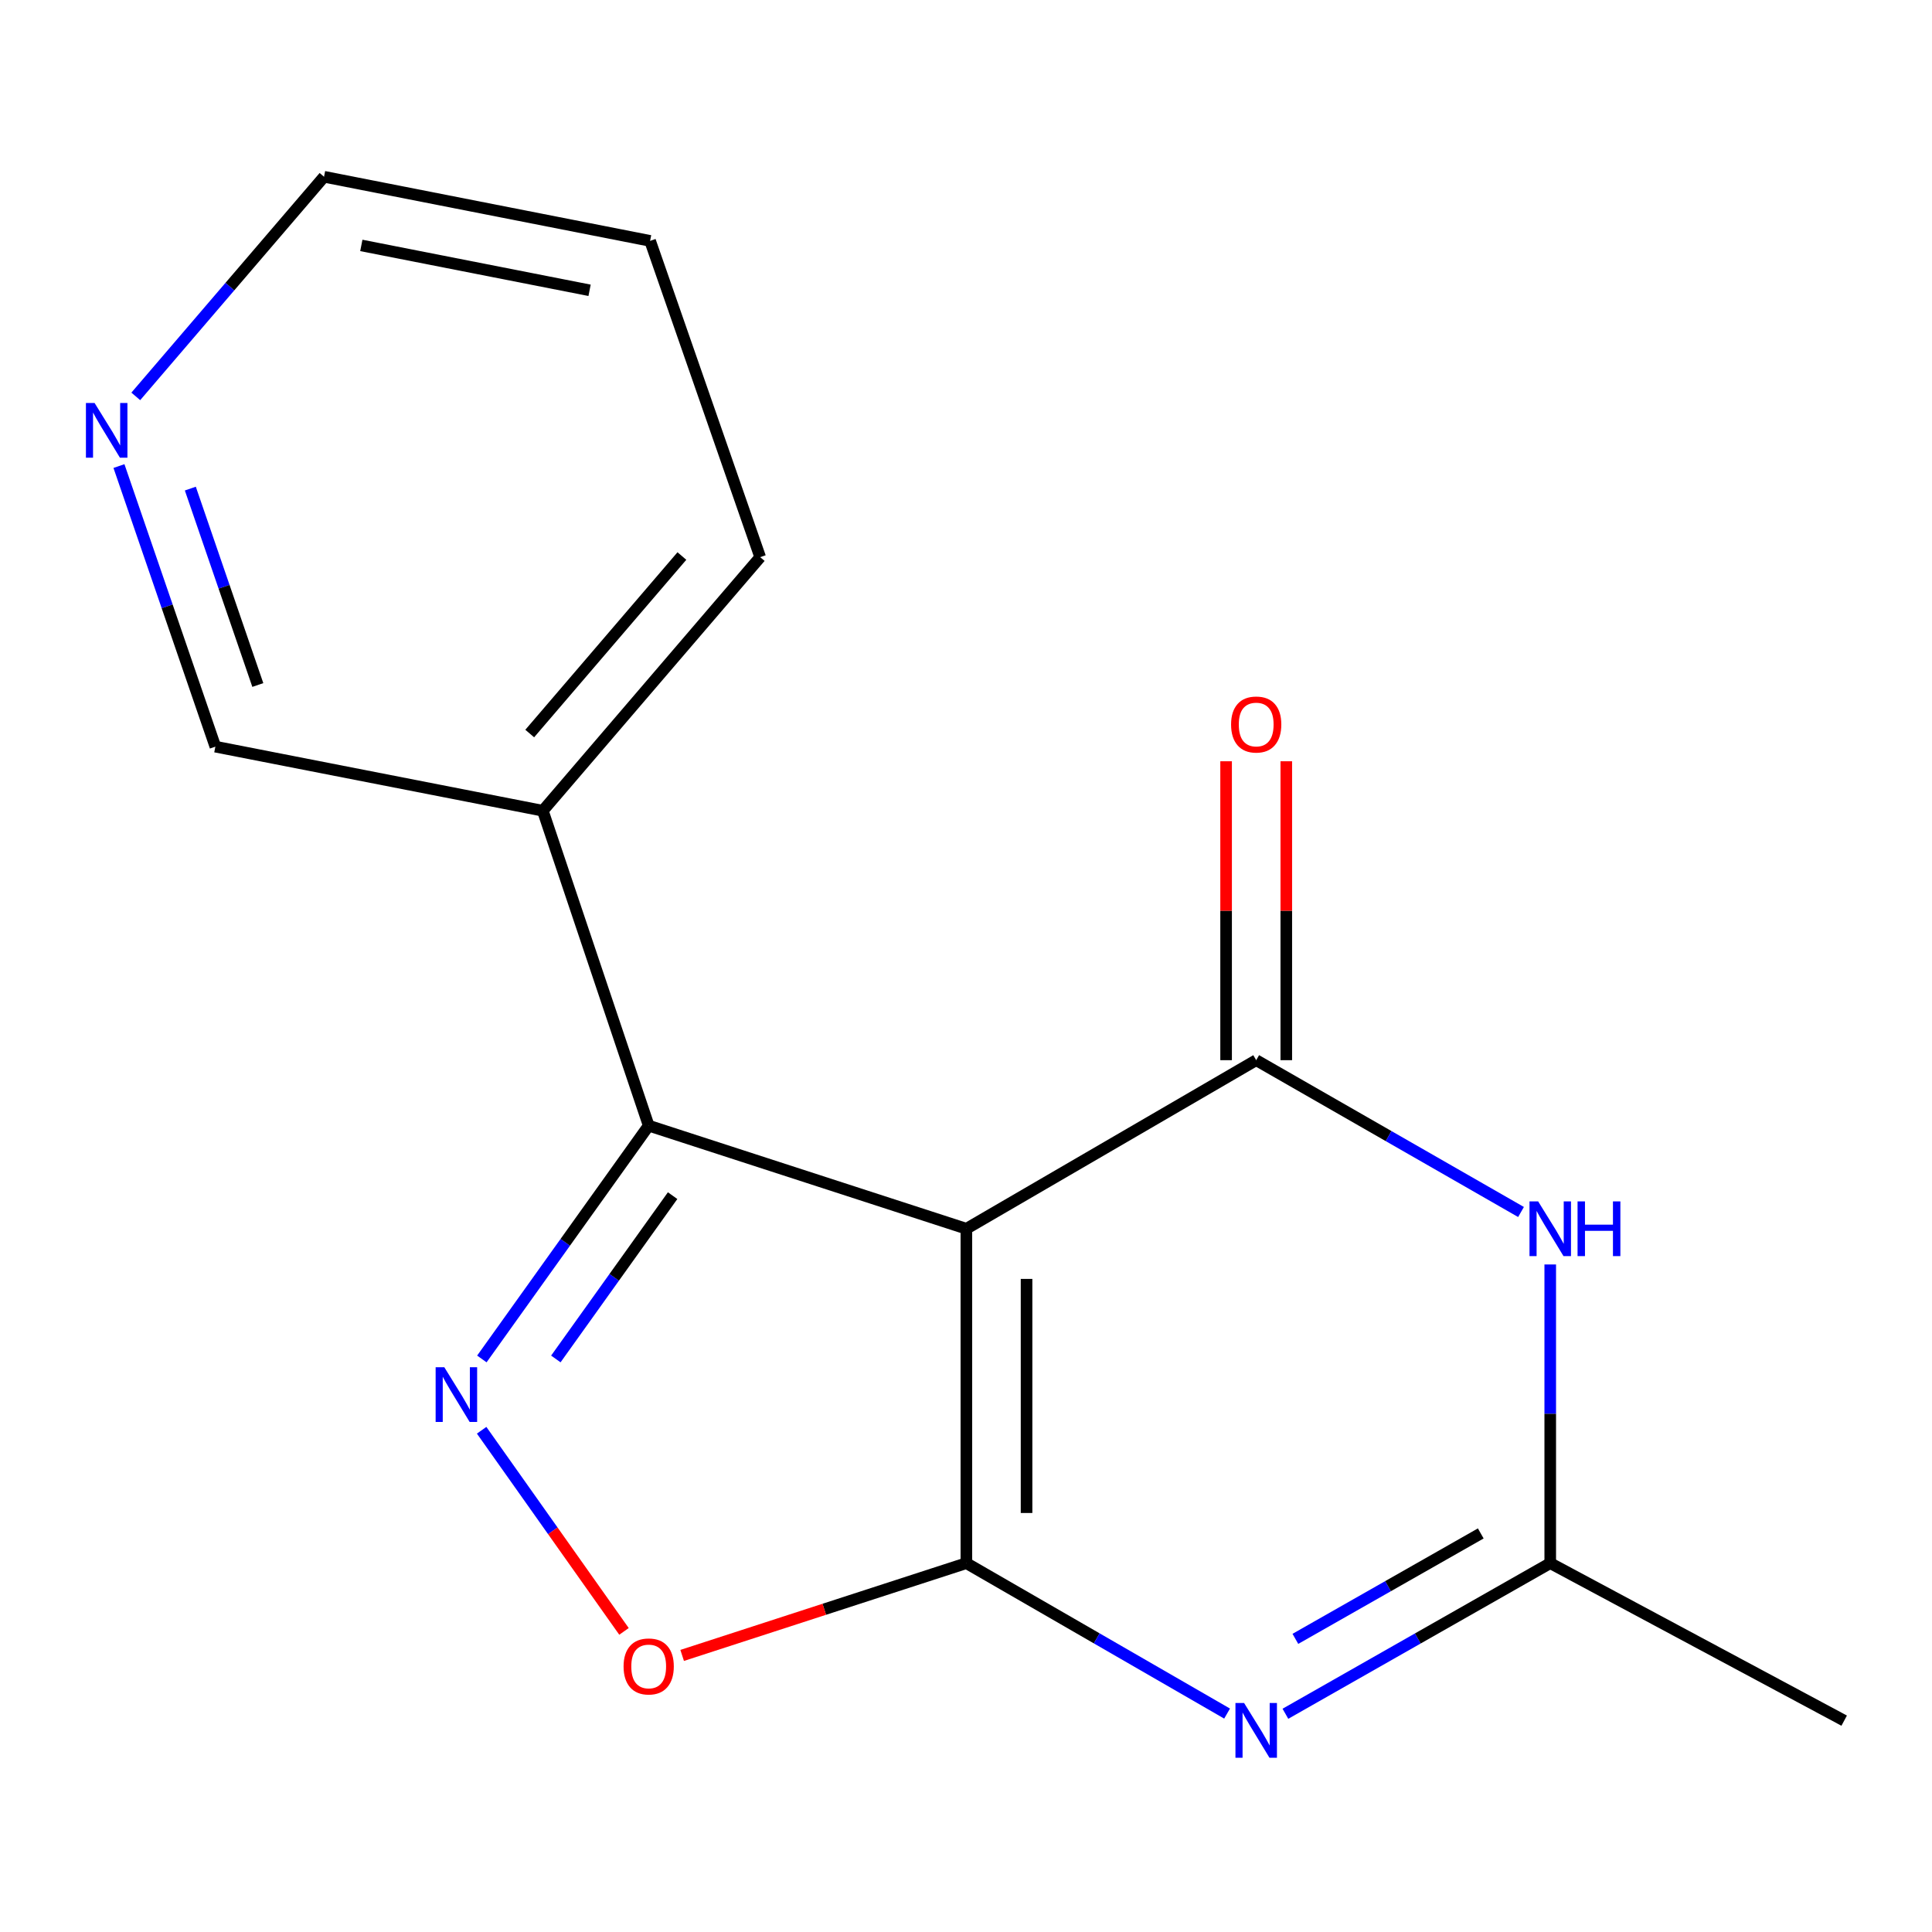 <?xml version='1.0' encoding='iso-8859-1'?>
<svg version='1.1' baseProfile='full'
              xmlns='http://www.w3.org/2000/svg'
                      xmlns:rdkit='http://www.rdkit.org/xml'
                      xmlns:xlink='http://www.w3.org/1999/xlink'
                  xml:space='preserve'
width='1000px' height='1000px' viewBox='0 0 1000 1000'>
<!-- END OF HEADER -->
<rect style='opacity:1.0;fill:#FFFFFF;stroke:none' width='1000' height='1000' x='0' y='0'> </rect>
<path class='bond-0' d='M 500.192,636 L 500.192,809.082' style='fill:none;fill-rule:evenodd;stroke:#000000;stroke-width:6px;stroke-linecap:butt;stroke-linejoin:miter;stroke-opacity:1' />
<path class='bond-0' d='M 531.34,661.962 L 531.34,783.12' style='fill:none;fill-rule:evenodd;stroke:#000000;stroke-width:6px;stroke-linecap:butt;stroke-linejoin:miter;stroke-opacity:1' />
<path class='bond-1' d='M 500.192,636 L 650.207,548.749' style='fill:none;fill-rule:evenodd;stroke:#000000;stroke-width:6px;stroke-linecap:butt;stroke-linejoin:miter;stroke-opacity:1' />
<path class='bond-4' d='M 500.192,636 L 335.762,582.632' style='fill:none;fill-rule:evenodd;stroke:#000000;stroke-width:6px;stroke-linecap:butt;stroke-linejoin:miter;stroke-opacity:1' />
<path class='bond-2' d='M 500.192,809.082 L 567.664,848.014' style='fill:none;fill-rule:evenodd;stroke:#000000;stroke-width:6px;stroke-linecap:butt;stroke-linejoin:miter;stroke-opacity:1' />
<path class='bond-2' d='M 567.664,848.014 L 635.137,886.945' style='fill:none;fill-rule:evenodd;stroke:#0000FF;stroke-width:6px;stroke-linecap:butt;stroke-linejoin:miter;stroke-opacity:1' />
<path class='bond-6' d='M 500.192,809.082 L 426.638,832.963' style='fill:none;fill-rule:evenodd;stroke:#000000;stroke-width:6px;stroke-linecap:butt;stroke-linejoin:miter;stroke-opacity:1' />
<path class='bond-6' d='M 426.638,832.963 L 353.084,856.843' style='fill:none;fill-rule:evenodd;stroke:#FF0000;stroke-width:6px;stroke-linecap:butt;stroke-linejoin:miter;stroke-opacity:1' />
<path class='bond-5' d='M 650.207,548.749 L 718.741,588.039' style='fill:none;fill-rule:evenodd;stroke:#000000;stroke-width:6px;stroke-linecap:butt;stroke-linejoin:miter;stroke-opacity:1' />
<path class='bond-5' d='M 718.741,588.039 L 787.276,627.329' style='fill:none;fill-rule:evenodd;stroke:#0000FF;stroke-width:6px;stroke-linecap:butt;stroke-linejoin:miter;stroke-opacity:1' />
<path class='bond-9' d='M 665.781,548.749 L 665.781,471.389' style='fill:none;fill-rule:evenodd;stroke:#000000;stroke-width:6px;stroke-linecap:butt;stroke-linejoin:miter;stroke-opacity:1' />
<path class='bond-9' d='M 665.781,471.389 L 665.781,394.029' style='fill:none;fill-rule:evenodd;stroke:#FF0000;stroke-width:6px;stroke-linecap:butt;stroke-linejoin:miter;stroke-opacity:1' />
<path class='bond-9' d='M 634.632,548.749 L 634.632,471.389' style='fill:none;fill-rule:evenodd;stroke:#000000;stroke-width:6px;stroke-linecap:butt;stroke-linejoin:miter;stroke-opacity:1' />
<path class='bond-9' d='M 634.632,471.389 L 634.632,394.029' style='fill:none;fill-rule:evenodd;stroke:#FF0000;stroke-width:6px;stroke-linecap:butt;stroke-linejoin:miter;stroke-opacity:1' />
<path class='bond-17' d='M 665.324,887.043 L 733.863,848.062' style='fill:none;fill-rule:evenodd;stroke:#0000FF;stroke-width:6px;stroke-linecap:butt;stroke-linejoin:miter;stroke-opacity:1' />
<path class='bond-17' d='M 733.863,848.062 L 802.402,809.082' style='fill:none;fill-rule:evenodd;stroke:#000000;stroke-width:6px;stroke-linecap:butt;stroke-linejoin:miter;stroke-opacity:1' />
<path class='bond-17' d='M 670.487,848.273 L 718.464,820.987' style='fill:none;fill-rule:evenodd;stroke:#0000FF;stroke-width:6px;stroke-linecap:butt;stroke-linejoin:miter;stroke-opacity:1' />
<path class='bond-17' d='M 718.464,820.987 L 766.441,793.7' style='fill:none;fill-rule:evenodd;stroke:#000000;stroke-width:6px;stroke-linecap:butt;stroke-linejoin:miter;stroke-opacity:1' />
<path class='bond-3' d='M 249.409,703.393 L 292.586,643.013' style='fill:none;fill-rule:evenodd;stroke:#0000FF;stroke-width:6px;stroke-linecap:butt;stroke-linejoin:miter;stroke-opacity:1' />
<path class='bond-3' d='M 292.586,643.013 L 335.762,582.632' style='fill:none;fill-rule:evenodd;stroke:#000000;stroke-width:6px;stroke-linecap:butt;stroke-linejoin:miter;stroke-opacity:1' />
<path class='bond-3' d='M 287.7,703.397 L 317.923,661.13' style='fill:none;fill-rule:evenodd;stroke:#0000FF;stroke-width:6px;stroke-linecap:butt;stroke-linejoin:miter;stroke-opacity:1' />
<path class='bond-3' d='M 317.923,661.13 L 348.146,618.864' style='fill:none;fill-rule:evenodd;stroke:#000000;stroke-width:6px;stroke-linecap:butt;stroke-linejoin:miter;stroke-opacity:1' />
<path class='bond-16' d='M 249.295,740.299 L 286.137,792.352' style='fill:none;fill-rule:evenodd;stroke:#0000FF;stroke-width:6px;stroke-linecap:butt;stroke-linejoin:miter;stroke-opacity:1' />
<path class='bond-16' d='M 286.137,792.352 L 322.978,844.405' style='fill:none;fill-rule:evenodd;stroke:#FF0000;stroke-width:6px;stroke-linecap:butt;stroke-linejoin:miter;stroke-opacity:1' />
<path class='bond-8' d='M 335.762,582.632 L 280.958,419.638' style='fill:none;fill-rule:evenodd;stroke:#000000;stroke-width:6px;stroke-linecap:butt;stroke-linejoin:miter;stroke-opacity:1' />
<path class='bond-7' d='M 802.402,654.487 L 802.402,731.784' style='fill:none;fill-rule:evenodd;stroke:#0000FF;stroke-width:6px;stroke-linecap:butt;stroke-linejoin:miter;stroke-opacity:1' />
<path class='bond-7' d='M 802.402,731.784 L 802.402,809.082' style='fill:none;fill-rule:evenodd;stroke:#000000;stroke-width:6px;stroke-linecap:butt;stroke-linejoin:miter;stroke-opacity:1' />
<path class='bond-12' d='M 802.402,809.082 L 954.545,890.605' style='fill:none;fill-rule:evenodd;stroke:#000000;stroke-width:6px;stroke-linecap:butt;stroke-linejoin:miter;stroke-opacity:1' />
<path class='bond-11' d='M 280.958,419.638 L 111.475,386.465' style='fill:none;fill-rule:evenodd;stroke:#000000;stroke-width:6px;stroke-linecap:butt;stroke-linejoin:miter;stroke-opacity:1' />
<path class='bond-13' d='M 280.958,419.638 L 393.473,288.382' style='fill:none;fill-rule:evenodd;stroke:#000000;stroke-width:6px;stroke-linecap:butt;stroke-linejoin:miter;stroke-opacity:1' />
<path class='bond-13' d='M 274.186,379.678 L 352.947,287.798' style='fill:none;fill-rule:evenodd;stroke:#000000;stroke-width:6px;stroke-linecap:butt;stroke-linejoin:miter;stroke-opacity:1' />
<path class='bond-10' d='M 61.57,241.233 L 86.522,313.849' style='fill:none;fill-rule:evenodd;stroke:#0000FF;stroke-width:6px;stroke-linecap:butt;stroke-linejoin:miter;stroke-opacity:1' />
<path class='bond-10' d='M 86.522,313.849 L 111.475,386.465' style='fill:none;fill-rule:evenodd;stroke:#000000;stroke-width:6px;stroke-linecap:butt;stroke-linejoin:miter;stroke-opacity:1' />
<path class='bond-10' d='M 98.514,252.895 L 115.98,303.727' style='fill:none;fill-rule:evenodd;stroke:#0000FF;stroke-width:6px;stroke-linecap:butt;stroke-linejoin:miter;stroke-opacity:1' />
<path class='bond-10' d='M 115.98,303.727 L 133.447,354.558' style='fill:none;fill-rule:evenodd;stroke:#000000;stroke-width:6px;stroke-linecap:butt;stroke-linejoin:miter;stroke-opacity:1' />
<path class='bond-18' d='M 70.279,205.172 L 118.997,148.33' style='fill:none;fill-rule:evenodd;stroke:#0000FF;stroke-width:6px;stroke-linecap:butt;stroke-linejoin:miter;stroke-opacity:1' />
<path class='bond-18' d='M 118.997,148.33 L 167.715,91.488' style='fill:none;fill-rule:evenodd;stroke:#000000;stroke-width:6px;stroke-linecap:butt;stroke-linejoin:miter;stroke-opacity:1' />
<path class='bond-15' d='M 393.473,288.382 L 336.489,124.679' style='fill:none;fill-rule:evenodd;stroke:#000000;stroke-width:6px;stroke-linecap:butt;stroke-linejoin:miter;stroke-opacity:1' />
<path class='bond-14' d='M 167.715,91.488 L 336.489,124.679' style='fill:none;fill-rule:evenodd;stroke:#000000;stroke-width:6px;stroke-linecap:butt;stroke-linejoin:miter;stroke-opacity:1' />
<path class='bond-14' d='M 187.021,127.03 L 305.162,150.263' style='fill:none;fill-rule:evenodd;stroke:#000000;stroke-width:6px;stroke-linecap:butt;stroke-linejoin:miter;stroke-opacity:1' />
<path  class='atom-3' d='M 643.947 881.48
L 653.227 896.48
Q 654.147 897.96, 655.627 900.64
Q 657.107 903.32, 657.187 903.48
L 657.187 881.48
L 660.947 881.48
L 660.947 909.8
L 657.067 909.8
L 647.107 893.4
Q 645.947 891.48, 644.707 889.28
Q 643.507 887.08, 643.147 886.4
L 643.147 909.8
L 639.467 909.8
L 639.467 881.48
L 643.947 881.48
' fill='#0000FF'/>
<path  class='atom-4' d='M 229.965 707.671
L 239.245 722.671
Q 240.165 724.151, 241.645 726.831
Q 243.125 729.511, 243.205 729.671
L 243.205 707.671
L 246.965 707.671
L 246.965 735.991
L 243.085 735.991
L 233.125 719.591
Q 231.965 717.671, 230.725 715.471
Q 229.525 713.271, 229.165 712.591
L 229.165 735.991
L 225.485 735.991
L 225.485 707.671
L 229.965 707.671
' fill='#0000FF'/>
<path  class='atom-6' d='M 796.142 621.84
L 805.422 636.84
Q 806.342 638.32, 807.822 641
Q 809.302 643.68, 809.382 643.84
L 809.382 621.84
L 813.142 621.84
L 813.142 650.16
L 809.262 650.16
L 799.302 633.76
Q 798.142 631.84, 796.902 629.64
Q 795.702 627.44, 795.342 626.76
L 795.342 650.16
L 791.662 650.16
L 791.662 621.84
L 796.142 621.84
' fill='#0000FF'/>
<path  class='atom-6' d='M 816.542 621.84
L 820.382 621.84
L 820.382 633.88
L 834.862 633.88
L 834.862 621.84
L 838.702 621.84
L 838.702 650.16
L 834.862 650.16
L 834.862 637.08
L 820.382 637.08
L 820.382 650.16
L 816.542 650.16
L 816.542 621.84
' fill='#0000FF'/>
<path  class='atom-7' d='M 322.762 862.547
Q 322.762 855.747, 326.122 851.947
Q 329.482 848.147, 335.762 848.147
Q 342.042 848.147, 345.402 851.947
Q 348.762 855.747, 348.762 862.547
Q 348.762 869.427, 345.362 873.347
Q 341.962 877.227, 335.762 877.227
Q 329.522 877.227, 326.122 873.347
Q 322.762 869.467, 322.762 862.547
M 335.762 874.027
Q 340.082 874.027, 342.402 871.147
Q 344.762 868.227, 344.762 862.547
Q 344.762 856.987, 342.402 854.187
Q 340.082 851.347, 335.762 851.347
Q 331.442 851.347, 329.082 854.147
Q 326.762 856.947, 326.762 862.547
Q 326.762 868.267, 329.082 871.147
Q 331.442 874.027, 335.762 874.027
' fill='#FF0000'/>
<path  class='atom-10' d='M 637.207 375.003
Q 637.207 368.203, 640.567 364.403
Q 643.927 360.603, 650.207 360.603
Q 656.487 360.603, 659.847 364.403
Q 663.207 368.203, 663.207 375.003
Q 663.207 381.883, 659.807 385.803
Q 656.407 389.683, 650.207 389.683
Q 643.967 389.683, 640.567 385.803
Q 637.207 381.923, 637.207 375.003
M 650.207 386.483
Q 654.527 386.483, 656.847 383.603
Q 659.207 380.683, 659.207 375.003
Q 659.207 369.443, 656.847 366.643
Q 654.527 363.803, 650.207 363.803
Q 645.887 363.803, 643.527 366.603
Q 641.207 369.403, 641.207 375.003
Q 641.207 380.723, 643.527 383.603
Q 645.887 386.483, 650.207 386.483
' fill='#FF0000'/>
<path  class='atom-11' d='M 48.957 208.585
L 58.237 223.585
Q 59.157 225.065, 60.637 227.745
Q 62.117 230.425, 62.197 230.585
L 62.197 208.585
L 65.957 208.585
L 65.957 236.905
L 62.077 236.905
L 52.117 220.505
Q 50.957 218.585, 49.717 216.385
Q 48.517 214.185, 48.157 213.505
L 48.157 236.905
L 44.477 236.905
L 44.477 208.585
L 48.957 208.585
' fill='#0000FF'/>
</svg>
